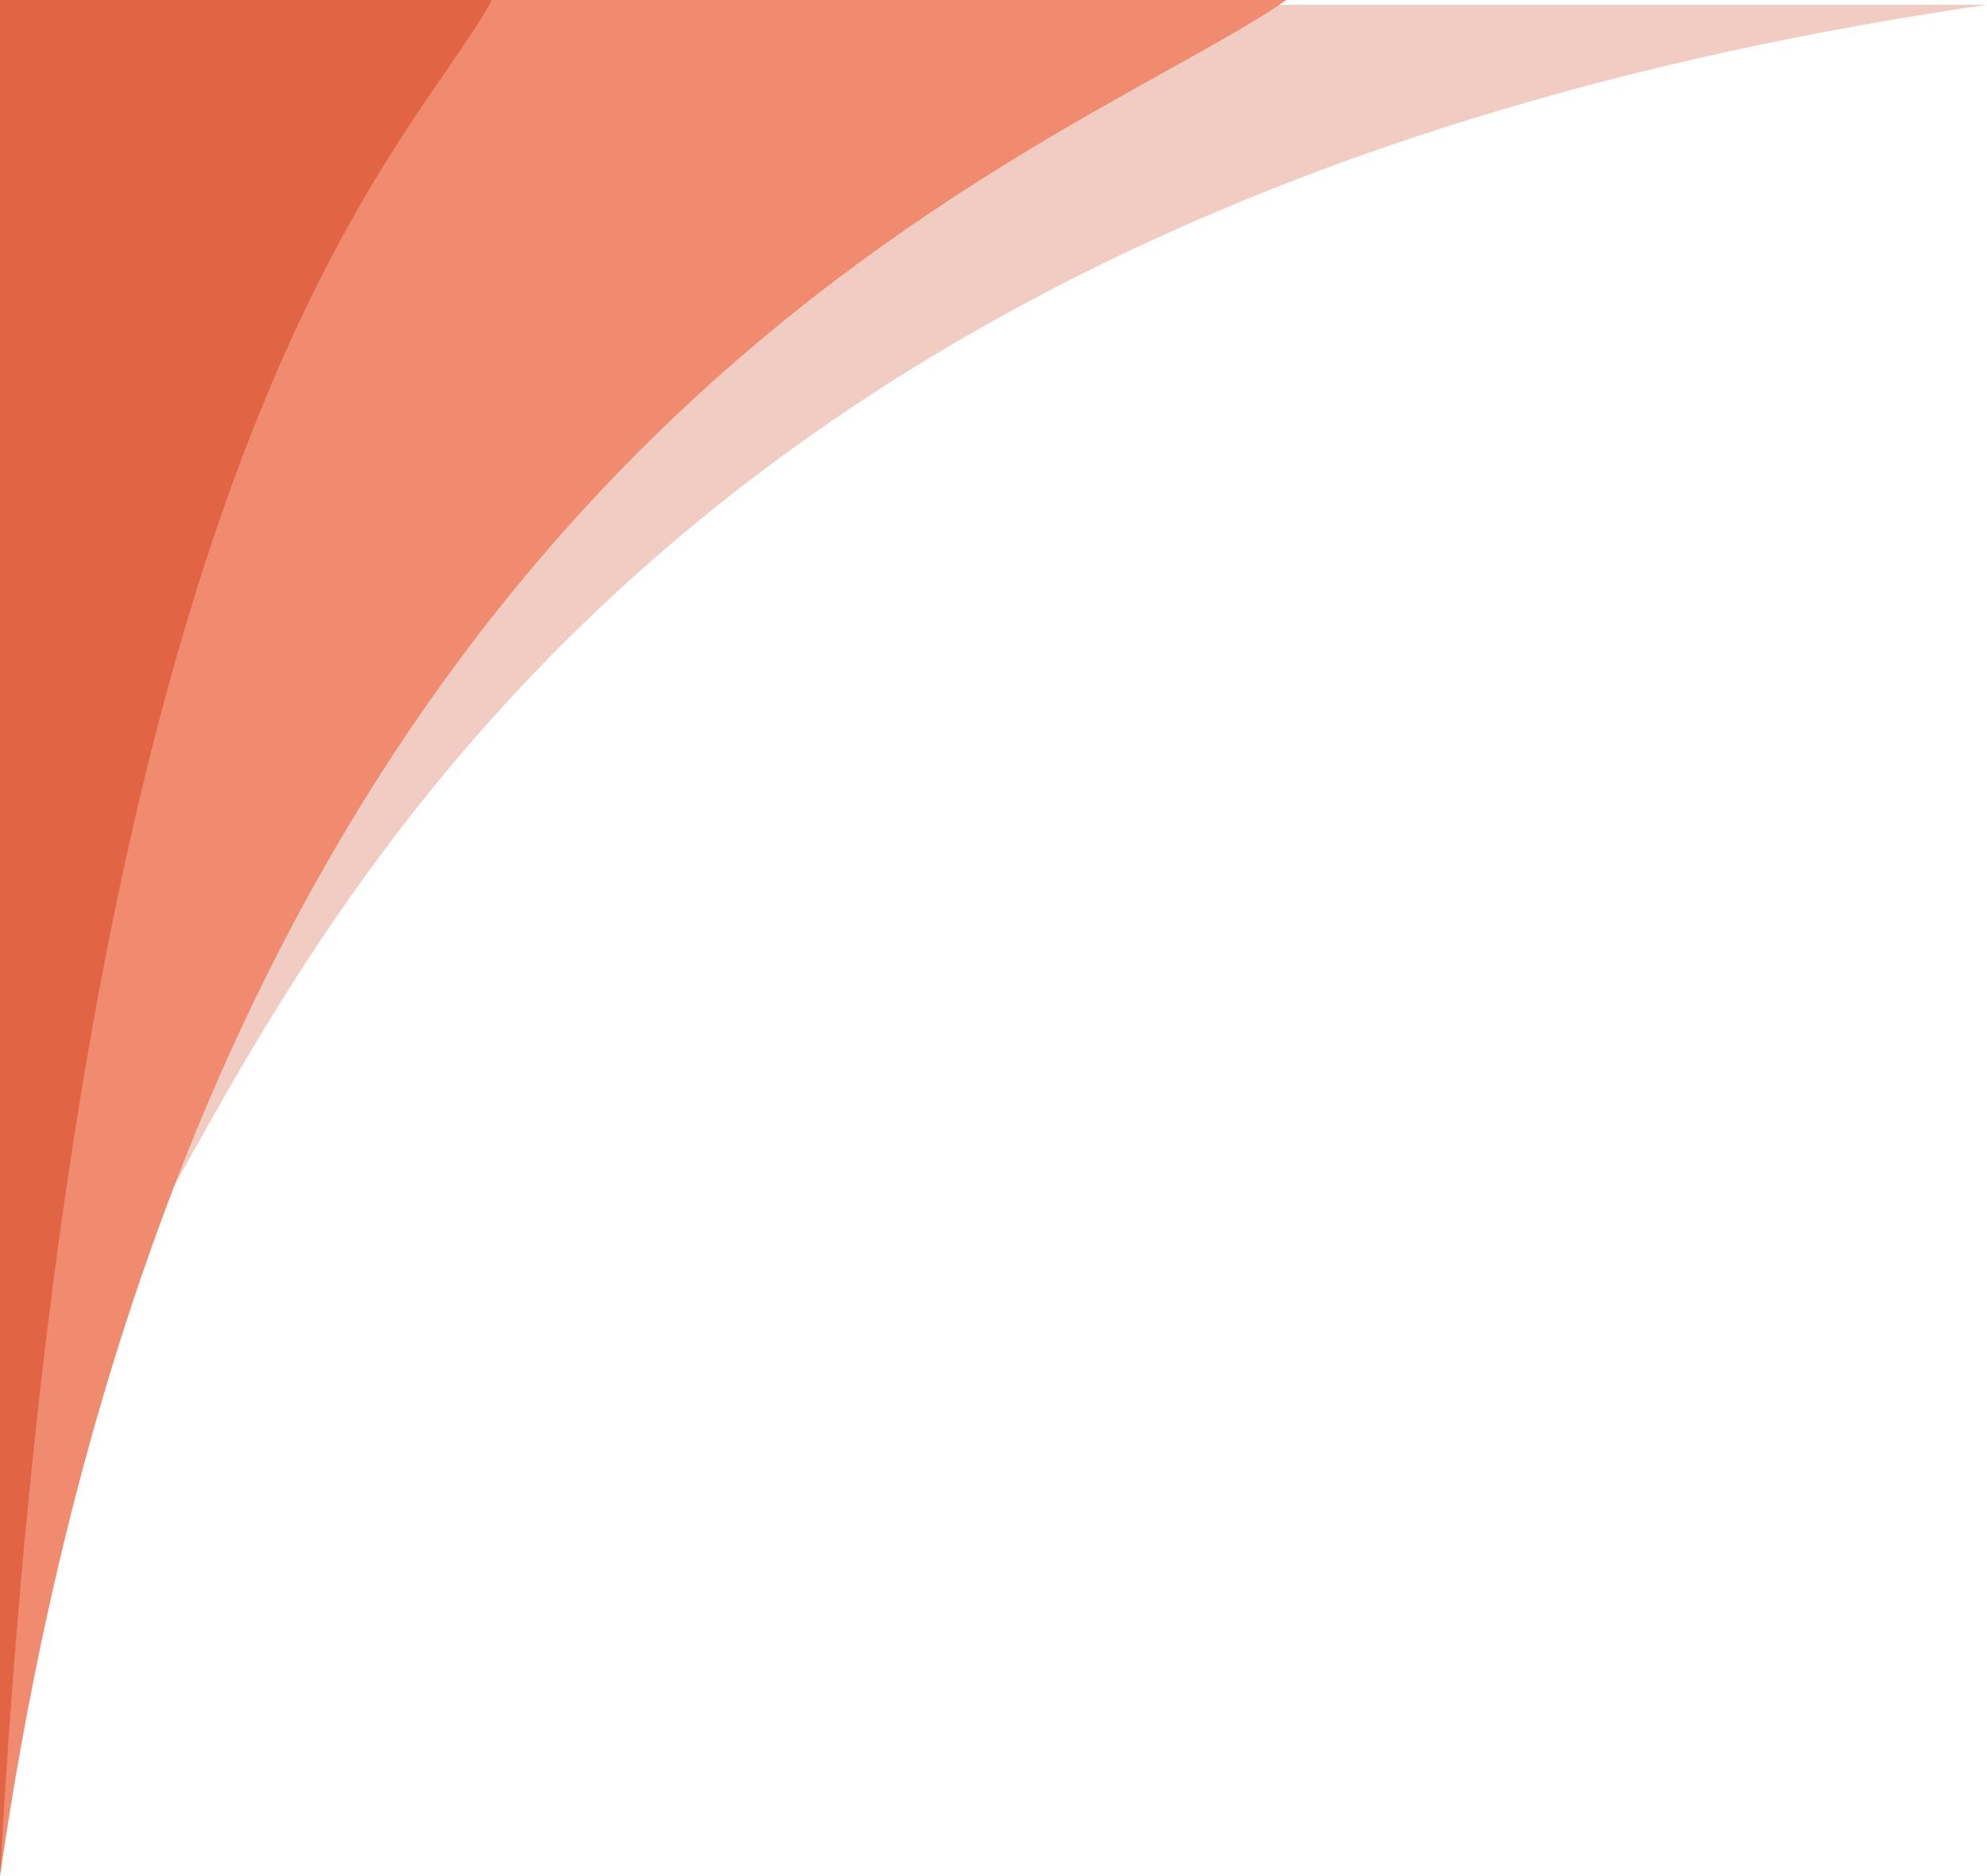 <?xml version="1.0" encoding="UTF-8" standalone="no"?><svg xmlns="http://www.w3.org/2000/svg" xmlns:xlink="http://www.w3.org/1999/xlink" data-name="Layer 1" fill="#000000" height="2831.9" preserveAspectRatio="xMidYMid meet" version="1" viewBox="0.0 0.0 3000.0 2831.9" width="3000" zoomAndPan="magnify"><g id="change1_1"><path d="M3000,7.23C810.22,324.94,405,1609,168.16,1949.39V7.23Z" fill="#f1ccc2"/></g><g id="change2_1"><path d="M0,2831.85C317.71,642.06,1601.78,236.87,1942.16,0H0Z" fill="#f18b70"/></g><g id="change3_1"><path d="M0,2831.84C121.52,642.05,612.65,236.87,742.84,0H0Z" fill="#e16544"/></g></svg>